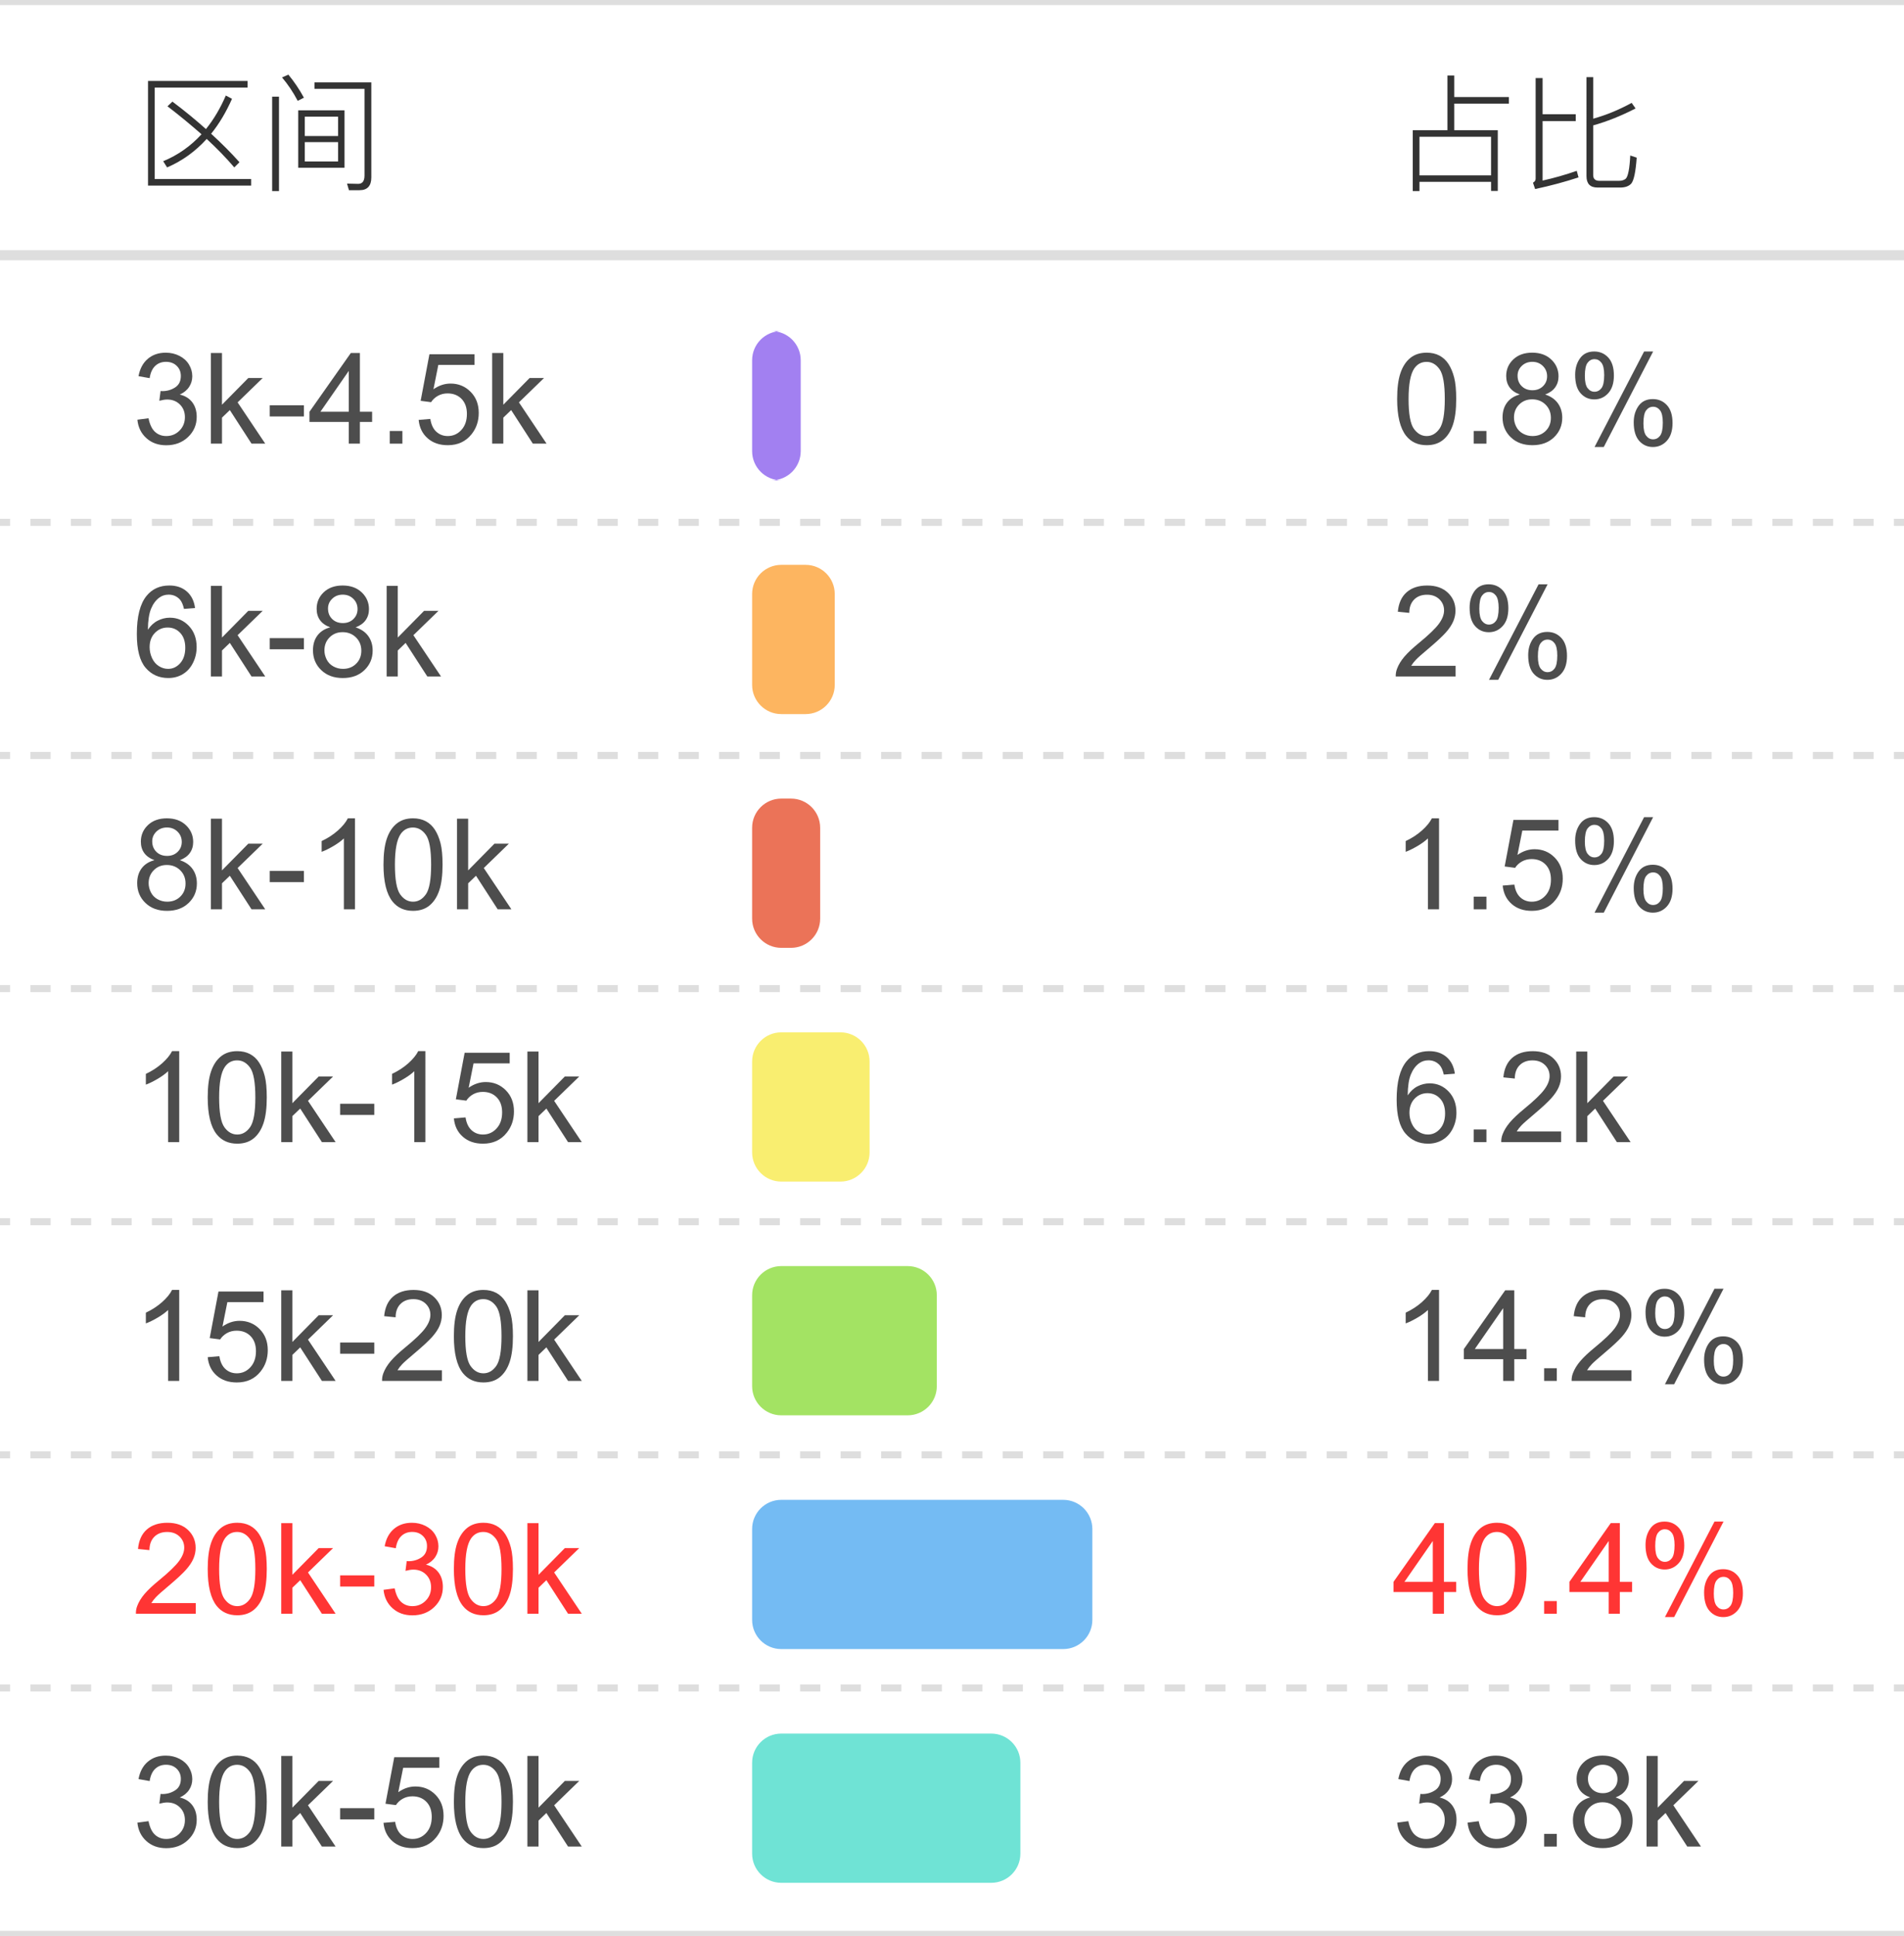 <?xml version="1.0" encoding="utf-8"?>
<!-- Generator: Adobe Illustrator 17.0.0, SVG Export Plug-In . SVG Version: 6.00 Build 0)  -->
<!DOCTYPE svg PUBLIC "-//W3C//DTD SVG 1.1//EN" "http://www.w3.org/Graphics/SVG/1.1/DTD/svg11.dtd">
<svg version="1.1" id="图层_1" xmlns="http://www.w3.org/2000/svg" xmlns:xlink="http://www.w3.org/1999/xlink" x="0px" y="0px"
	 width="188.091px" height="191.17px" viewBox="0 0 188.091 191.17" enable-background="new 0 0 188.091 191.17"
	 xml:space="preserve">
<g>
	<g>
		<g enable-background="new    ">
			<path fill="#4D4D4D" d="M13.573,41.447l1.099-0.146c0.126,0.623,0.341,1.071,0.644,1.346c0.303,0.275,0.672,0.412,1.108,0.412
				c0.517,0,0.953-0.179,1.309-0.537c0.356-0.357,0.534-0.802,0.534-1.33c0-0.505-0.165-0.921-0.495-1.249
				c-0.33-0.327-0.749-0.491-1.257-0.491c-0.208,0-0.466,0.041-0.775,0.122l0.122-0.964c0.073,0.008,0.132,0.012,0.177,0.012
				c0.468,0,0.889-0.122,1.264-0.366s0.562-0.62,0.562-1.129c0-0.403-0.136-0.736-0.409-1.001c-0.272-0.265-0.625-0.396-1.056-0.396
				c-0.427,0-0.784,0.134-1.068,0.402s-0.468,0.672-0.549,1.209l-1.099-0.195c0.134-0.736,0.439-1.308,0.916-1.713
				c0.476-0.404,1.068-0.606,1.776-0.606c0.488,0,0.938,0.104,1.349,0.313c0.411,0.21,0.726,0.496,0.943,0.858
				s0.327,0.746,0.327,1.153c0,0.387-0.104,0.738-0.312,1.056s-0.515,0.57-0.922,0.757c0.529,0.122,0.94,0.376,1.233,0.76
				c0.293,0.385,0.439,0.866,0.439,1.444c0,0.781-0.285,1.443-0.854,1.986c-0.57,0.543-1.29,0.815-2.161,0.815
				c-0.785,0-1.438-0.234-1.956-0.702C13.942,42.799,13.646,42.192,13.573,41.447z"/>
			<path fill="#4D4D4D" d="M20.83,43.81v-8.948h1.099v5.103l2.6-2.637h1.422l-2.478,2.405l2.729,4.077h-1.355l-2.142-3.314
				l-0.775,0.745v2.569H20.83z"/>
			<path fill="#4D4D4D" d="M26.648,41.124V40.02h3.375v1.104H26.648z"/>
			<path fill="#4D4D4D" d="M34.454,43.81v-2.143h-3.882V40.66l4.083-5.799h0.897v5.799h1.208v1.007h-1.208v2.143H34.454z
				 M34.454,40.66v-4.035l-2.801,4.035H34.454z"/>
			<path fill="#4D4D4D" d="M38.501,43.81v-1.251h1.251v1.251H38.501z"/>
			<path fill="#4D4D4D" d="M41.358,41.466l1.153-0.098c0.085,0.562,0.284,0.983,0.595,1.267c0.312,0.282,0.687,0.424,1.126,0.424
				c0.529,0,0.977-0.199,1.343-0.598c0.367-0.399,0.55-0.928,0.55-1.587c0-0.627-0.176-1.121-0.528-1.483s-0.813-0.543-1.382-0.543
				c-0.354,0-0.674,0.08-0.958,0.24c-0.285,0.161-0.509,0.37-0.671,0.626l-1.031-0.134l0.867-4.597h4.45v1.05h-3.571l-0.482,2.405
				c0.537-0.375,1.101-0.562,1.691-0.562c0.781,0,1.44,0.271,1.978,0.812s0.806,1.237,0.806,2.088c0,0.81-0.236,1.51-0.708,2.1
				c-0.574,0.724-1.357,1.086-2.35,1.086c-0.814,0-1.478-0.228-1.993-0.684C41.725,42.823,41.431,42.219,41.358,41.466z"/>
			<path fill="#4D4D4D" d="M48.621,43.81v-8.948h1.099v5.103l2.6-2.637h1.422l-2.478,2.405l2.729,4.077h-1.355l-2.142-3.314
				l-0.775,0.745v2.569H48.621z"/>
		</g>
	</g>
	<g>
		<g enable-background="new    ">
			<path fill="#4D4D4D" d="M19.268,60.044l-1.092,0.085c-0.098-0.431-0.236-0.744-0.416-0.939c-0.297-0.313-0.663-0.47-1.099-0.47
				c-0.35,0-0.657,0.098-0.921,0.293c-0.346,0.252-0.619,0.62-0.818,1.104c-0.2,0.484-0.303,1.174-0.312,2.069
				c0.265-0.403,0.588-0.702,0.971-0.897c0.382-0.195,0.783-0.293,1.202-0.293c0.732,0,1.356,0.27,1.871,0.809
				c0.515,0.539,0.772,1.236,0.772,2.091c0,0.562-0.121,1.083-0.363,1.565s-0.575,0.852-0.998,1.107
				c-0.423,0.257-0.903,0.385-1.44,0.385c-0.916,0-1.662-0.336-2.24-1.01c-0.578-0.674-0.867-1.783-0.867-3.33
				c0-1.729,0.319-2.986,0.958-3.771c0.558-0.684,1.308-1.025,2.252-1.025c0.704,0,1.281,0.197,1.73,0.592
				S19.178,59.348,19.268,60.044z M14.781,63.902c0,0.379,0.081,0.741,0.241,1.087s0.385,0.609,0.674,0.79
				c0.289,0.182,0.592,0.271,0.91,0.271c0.464,0,0.863-0.187,1.196-0.562c0.333-0.374,0.5-0.883,0.5-1.525
				c0-0.619-0.165-1.106-0.495-1.462c-0.33-0.356-0.745-0.534-1.245-0.534c-0.496,0-0.917,0.178-1.263,0.534
				C14.954,62.857,14.781,63.324,14.781,63.902z"/>
			<path fill="#4D4D4D" d="M20.83,66.801v-8.948h1.099v5.103l2.6-2.637h1.422l-2.478,2.405l2.729,4.077h-1.355l-2.142-3.314
				l-0.775,0.745v2.569H20.83z"/>
			<path fill="#4D4D4D" d="M26.648,64.116v-1.104h3.375v1.104H26.648z"/>
			<path fill="#4D4D4D" d="M32.623,61.949c-0.456-0.167-0.793-0.405-1.013-0.714c-0.22-0.31-0.33-0.68-0.33-1.111
				c0-0.65,0.234-1.198,0.702-1.642c0.468-0.443,1.09-0.665,1.868-0.665c0.781,0,1.41,0.227,1.886,0.68
				c0.476,0.454,0.714,1.007,0.714,1.657c0,0.415-0.109,0.776-0.327,1.084s-0.548,0.544-0.992,0.711
				c0.549,0.179,0.967,0.468,1.254,0.867c0.287,0.398,0.43,0.874,0.43,1.428c0,0.766-0.271,1.408-0.812,1.929
				c-0.542,0.521-1.253,0.781-2.137,0.781c-0.883,0-1.595-0.261-2.136-0.784c-0.541-0.522-0.812-1.175-0.812-1.956
				c0-0.582,0.147-1.069,0.442-1.462S32.077,62.091,32.623,61.949z M32.049,64.219c0,0.313,0.074,0.616,0.223,0.909
				c0.149,0.293,0.37,0.521,0.663,0.681c0.293,0.161,0.608,0.241,0.946,0.241c0.525,0,0.958-0.169,1.3-0.507
				c0.342-0.337,0.513-0.767,0.513-1.287c0-0.529-0.176-0.967-0.528-1.312c-0.352-0.346-0.792-0.519-1.322-0.519
				c-0.517,0-0.945,0.171-1.285,0.513S32.049,63.707,32.049,64.219z M32.403,60.087c0,0.423,0.136,0.769,0.409,1.037
				c0.272,0.269,0.626,0.403,1.062,0.403c0.423,0,0.77-0.134,1.041-0.4s0.406-0.593,0.406-0.979c0-0.402-0.139-0.741-0.418-1.017
				c-0.279-0.274-0.625-0.411-1.041-0.411c-0.419,0-0.767,0.134-1.044,0.402S32.403,59.712,32.403,60.087z"/>
			<path fill="#4D4D4D" d="M38.195,66.801v-8.948h1.099v5.103l2.6-2.637h1.422l-2.478,2.405l2.729,4.077h-1.355l-2.142-3.314
				l-0.775,0.745v2.569H38.195z"/>
		</g>
	</g>
	<g>
		<g enable-background="new    ">
			<path fill="#4D4D4D" d="M15.257,84.94c-0.456-0.167-0.793-0.405-1.013-0.714c-0.22-0.31-0.33-0.68-0.33-1.111
				c0-0.65,0.234-1.198,0.702-1.642c0.468-0.443,1.09-0.665,1.868-0.665c0.781,0,1.41,0.227,1.886,0.68
				c0.476,0.454,0.714,1.007,0.714,1.657c0,0.415-0.109,0.776-0.327,1.084s-0.548,0.544-0.992,0.711
				c0.549,0.179,0.967,0.468,1.254,0.867c0.287,0.398,0.43,0.874,0.43,1.428c0,0.766-0.271,1.408-0.812,1.929
				c-0.542,0.521-1.253,0.781-2.137,0.781c-0.883,0-1.595-0.261-2.136-0.784c-0.541-0.522-0.812-1.175-0.812-1.956
				c0-0.582,0.147-1.069,0.442-1.462S14.712,85.083,15.257,84.94z M14.684,87.21c0,0.313,0.074,0.616,0.223,0.909
				c0.149,0.293,0.37,0.521,0.663,0.681c0.293,0.161,0.608,0.241,0.946,0.241c0.525,0,0.958-0.169,1.3-0.507
				c0.342-0.337,0.513-0.767,0.513-1.287c0-0.529-0.176-0.967-0.528-1.312c-0.352-0.346-0.792-0.519-1.322-0.519
				c-0.517,0-0.945,0.171-1.285,0.513S14.684,86.698,14.684,87.21z M15.038,83.079c0,0.423,0.136,0.769,0.409,1.037
				c0.272,0.269,0.626,0.403,1.062,0.403c0.423,0,0.77-0.134,1.041-0.4s0.406-0.593,0.406-0.979c0-0.402-0.139-0.741-0.418-1.017
				c-0.279-0.274-0.625-0.411-1.041-0.411c-0.419,0-0.767,0.134-1.044,0.402S15.038,82.704,15.038,83.079z"/>
			<path fill="#4D4D4D" d="M20.83,89.793v-8.948h1.099v5.103l2.6-2.637h1.422l-2.478,2.405l2.729,4.077h-1.355l-2.142-3.314
				l-0.775,0.745v2.569H20.83z"/>
			<path fill="#4D4D4D" d="M26.648,87.107v-1.104h3.375v1.104H26.648z"/>
			<path fill="#4D4D4D" d="M35.07,89.793h-1.099v-7.001c-0.265,0.252-0.611,0.505-1.041,0.757c-0.429,0.252-0.814,0.441-1.156,0.567
				v-1.062c0.614-0.289,1.151-0.639,1.611-1.05c0.459-0.411,0.785-0.811,0.977-1.196h0.708V89.793z"/>
			<path fill="#4D4D4D" d="M37.884,85.379c0-1.058,0.108-1.909,0.326-2.555c0.218-0.645,0.542-1.142,0.971-1.492
				c0.429-0.35,0.969-0.524,1.621-0.524c0.48,0,0.901,0.097,1.263,0.289c0.362,0.193,0.662,0.473,0.897,0.837
				s0.421,0.808,0.556,1.33c0.134,0.523,0.201,1.229,0.201,2.115c0,1.05-0.108,1.897-0.323,2.542
				c-0.216,0.646-0.539,1.144-0.968,1.496c-0.429,0.352-0.971,0.527-1.626,0.527c-0.863,0-1.541-0.309-2.033-0.928
				C38.179,88.273,37.884,87.06,37.884,85.379z M39.013,85.379c0,1.469,0.172,2.446,0.516,2.933
				c0.344,0.486,0.768,0.729,1.273,0.729c0.504,0,0.929-0.244,1.272-0.732s0.516-1.465,0.516-2.93c0-1.473-0.172-2.451-0.516-2.936
				s-0.772-0.727-1.285-0.727c-0.505,0-0.908,0.214-1.208,0.641C39.203,82.904,39.013,83.911,39.013,85.379z"/>
			<path fill="#4D4D4D" d="M45.148,89.793v-8.948h1.099v5.103l2.6-2.637h1.422l-2.478,2.405l2.729,4.077h-1.355l-2.142-3.314
				l-0.775,0.745v2.569H45.148z"/>
		</g>
	</g>
	<g>
		<g enable-background="new    ">
			<path fill="#4D4D4D" d="M17.705,112.783h-1.099v-7.001c-0.265,0.252-0.611,0.505-1.041,0.757
				c-0.429,0.252-0.814,0.441-1.156,0.567v-1.062c0.614-0.289,1.151-0.639,1.611-1.05c0.459-0.411,0.785-0.811,0.977-1.196h0.708
				V112.783z"/>
			<path fill="#4D4D4D" d="M20.519,108.37c0-1.058,0.108-1.909,0.326-2.555c0.218-0.645,0.542-1.142,0.971-1.492
				c0.429-0.35,0.969-0.524,1.621-0.524c0.48,0,0.901,0.097,1.263,0.289c0.362,0.193,0.662,0.473,0.897,0.837
				s0.421,0.808,0.556,1.33c0.134,0.523,0.201,1.229,0.201,2.115c0,1.05-0.108,1.897-0.323,2.542
				c-0.216,0.646-0.539,1.144-0.968,1.496c-0.429,0.352-0.971,0.527-1.626,0.527c-0.863,0-1.541-0.309-2.033-0.928
				C20.814,111.264,20.519,110.051,20.519,108.37z M21.648,108.37c0,1.469,0.172,2.446,0.516,2.933
				c0.344,0.486,0.768,0.729,1.273,0.729c0.504,0,0.929-0.244,1.272-0.732s0.516-1.465,0.516-2.93c0-1.473-0.172-2.451-0.516-2.936
				s-0.772-0.727-1.285-0.727c-0.505,0-0.908,0.214-1.208,0.641C21.837,105.895,21.648,106.901,21.648,108.37z"/>
			<path fill="#4D4D4D" d="M27.782,112.783v-8.948h1.099v5.103l2.6-2.637h1.422l-2.478,2.405l2.729,4.077h-1.355l-2.142-3.314
				l-0.775,0.745v2.569H27.782z"/>
			<path fill="#4D4D4D" d="M33.6,110.098v-1.104h3.375v1.104H33.6z"/>
			<path fill="#4D4D4D" d="M42.023,112.783h-1.099v-7.001c-0.265,0.252-0.611,0.505-1.041,0.757
				c-0.429,0.252-0.814,0.441-1.156,0.567v-1.062c0.614-0.289,1.151-0.639,1.611-1.05c0.459-0.411,0.785-0.811,0.977-1.196h0.708
				V112.783z"/>
			<path fill="#4D4D4D" d="M44.837,110.439l1.153-0.098c0.085,0.562,0.284,0.983,0.595,1.267c0.312,0.282,0.687,0.424,1.126,0.424
				c0.529,0,0.977-0.199,1.343-0.598c0.367-0.399,0.55-0.928,0.55-1.587c0-0.627-0.176-1.121-0.528-1.483s-0.813-0.543-1.382-0.543
				c-0.354,0-0.674,0.08-0.958,0.24c-0.285,0.161-0.509,0.37-0.671,0.626l-1.031-0.134l0.867-4.597h4.45v1.05h-3.571l-0.482,2.405
				c0.537-0.375,1.101-0.562,1.691-0.562c0.781,0,1.44,0.271,1.978,0.812s0.806,1.237,0.806,2.088c0,0.81-0.236,1.51-0.708,2.1
				c-0.574,0.724-1.357,1.086-2.35,1.086c-0.814,0-1.478-0.228-1.993-0.684C45.204,111.797,44.91,111.192,44.837,110.439z"/>
			<path fill="#4D4D4D" d="M52.1,112.783v-8.948h1.099v5.103l2.6-2.637h1.422l-2.478,2.405l2.729,4.077h-1.355l-2.142-3.314
				l-0.775,0.745v2.569H52.1z"/>
		</g>
	</g>
	<g>
		<g enable-background="new    ">
			<path fill="#4D4D4D" d="M138.02,39.397c0-1.058,0.108-1.909,0.326-2.555c0.218-0.645,0.542-1.142,0.971-1.492
				c0.43-0.35,0.97-0.524,1.621-0.524c0.479,0,0.901,0.097,1.263,0.289c0.362,0.193,0.662,0.473,0.897,0.837
				c0.236,0.364,0.422,0.808,0.556,1.33c0.135,0.523,0.201,1.229,0.201,2.115c0,1.05-0.107,1.897-0.323,2.542
				c-0.216,0.646-0.538,1.144-0.968,1.496c-0.429,0.352-0.971,0.527-1.626,0.527c-0.863,0-1.541-0.309-2.033-0.928
				C138.315,42.29,138.02,41.077,138.02,39.397z M139.149,39.397c0,1.469,0.172,2.446,0.516,2.933
				c0.345,0.486,0.769,0.729,1.273,0.729c0.504,0,0.929-0.244,1.272-0.732s0.516-1.465,0.516-2.93c0-1.473-0.172-2.451-0.516-2.936
				s-0.772-0.727-1.285-0.727c-0.505,0-0.907,0.214-1.208,0.641C139.338,36.921,139.149,37.928,139.149,39.397z"/>
			<path fill="#4D4D4D" d="M145.588,43.81v-1.251h1.252v1.251H145.588z"/>
			<path fill="#4D4D4D" d="M150.136,38.957c-0.456-0.167-0.794-0.405-1.014-0.714c-0.22-0.31-0.329-0.68-0.329-1.111
				c0-0.65,0.233-1.198,0.702-1.642c0.468-0.443,1.09-0.665,1.867-0.665c0.781,0,1.41,0.227,1.887,0.68
				c0.476,0.454,0.714,1.007,0.714,1.657c0,0.415-0.109,0.776-0.327,1.084s-0.548,0.544-0.991,0.711
				c0.549,0.179,0.967,0.468,1.254,0.867c0.287,0.398,0.431,0.874,0.431,1.428c0,0.766-0.271,1.408-0.812,1.929
				c-0.542,0.521-1.254,0.781-2.137,0.781s-1.596-0.261-2.137-0.784c-0.541-0.522-0.812-1.175-0.812-1.956
				c0-0.582,0.147-1.069,0.442-1.462S149.59,39.1,150.136,38.957z M149.562,41.228c0,0.313,0.074,0.616,0.223,0.909
				c0.149,0.293,0.37,0.521,0.663,0.681c0.293,0.161,0.608,0.241,0.945,0.241c0.525,0,0.959-0.169,1.301-0.507
				c0.342-0.337,0.513-0.767,0.513-1.287c0-0.529-0.177-0.967-0.528-1.312s-0.792-0.519-1.321-0.519
				c-0.517,0-0.945,0.171-1.285,0.513S149.562,40.715,149.562,41.228z M149.917,37.096c0,0.423,0.136,0.769,0.409,1.037
				c0.272,0.269,0.626,0.403,1.062,0.403c0.423,0,0.771-0.134,1.041-0.4s0.405-0.593,0.405-0.979c0-0.402-0.139-0.741-0.418-1.017
				c-0.278-0.274-0.625-0.411-1.04-0.411c-0.42,0-0.768,0.134-1.044,0.402C150.054,36.399,149.917,36.721,149.917,37.096z"/>
			<path fill="#4D4D4D" d="M155.605,37.01c0-0.639,0.161-1.182,0.482-1.63c0.321-0.447,0.787-0.671,1.397-0.671
				c0.562,0,1.026,0.2,1.395,0.601c0.368,0.401,0.553,0.99,0.553,1.768c0,0.757-0.187,1.34-0.559,1.749
				c-0.372,0.408-0.831,0.613-1.376,0.613c-0.542,0-0.992-0.201-1.353-0.604S155.605,37.824,155.605,37.01z M157.515,35.466
				c-0.272,0-0.499,0.118-0.681,0.354c-0.181,0.236-0.271,0.67-0.271,1.301c0,0.573,0.092,0.978,0.275,1.211
				c0.183,0.234,0.408,0.352,0.677,0.352c0.277,0,0.506-0.118,0.688-0.354c0.181-0.235,0.271-0.667,0.271-1.294
				c0-0.577-0.092-0.983-0.275-1.218C158.016,35.583,157.788,35.466,157.515,35.466z M157.522,44.14l4.895-9.431h0.892l-4.877,9.431
				H157.522z M161.391,41.71c0-0.643,0.161-1.188,0.482-1.633s0.789-0.668,1.404-0.668c0.562,0,1.026,0.2,1.395,0.601
				c0.368,0.401,0.553,0.99,0.553,1.768c0,0.757-0.187,1.34-0.559,1.748c-0.373,0.409-0.834,0.614-1.383,0.614
				c-0.541,0-0.992-0.203-1.353-0.607C161.572,43.127,161.391,42.52,161.391,41.71z M163.308,40.166
				c-0.276,0-0.506,0.117-0.687,0.354c-0.182,0.236-0.271,0.67-0.271,1.3c0,0.57,0.091,0.973,0.274,1.209
				c0.183,0.236,0.409,0.354,0.678,0.354c0.28,0,0.512-0.117,0.692-0.354s0.271-0.667,0.271-1.294c0-0.578-0.092-0.983-0.274-1.218
				C163.808,40.282,163.581,40.166,163.308,40.166z"/>
		</g>
	</g>
	<g>
		<g enable-background="new    ">
			<path fill="#4D4D4D" d="M143.795,65.746v1.056h-5.915c-0.008-0.265,0.035-0.519,0.129-0.763c0.15-0.403,0.392-0.8,0.723-1.19
				c0.332-0.391,0.811-0.843,1.438-1.355c0.973-0.797,1.63-1.429,1.972-1.895s0.513-0.907,0.513-1.322
				c0-0.435-0.155-0.802-0.467-1.102c-0.312-0.299-0.718-0.448-1.218-0.448c-0.529,0-0.952,0.158-1.27,0.476
				s-0.479,0.757-0.482,1.318l-1.129-0.115c0.077-0.843,0.368-1.484,0.873-1.926c0.504-0.441,1.182-0.662,2.032-0.662
				c0.858,0,1.538,0.237,2.039,0.714c0.5,0.476,0.75,1.066,0.75,1.77c0,0.358-0.073,0.711-0.22,1.057s-0.39,0.71-0.729,1.093
				c-0.34,0.382-0.904,0.907-1.693,1.574c-0.659,0.554-1.083,0.929-1.27,1.126c-0.188,0.197-0.342,0.396-0.464,0.596H143.795z"/>
			<path fill="#4D4D4D" d="M145.18,60.001c0-0.639,0.16-1.182,0.481-1.63c0.321-0.447,0.788-0.671,1.398-0.671
				c0.562,0,1.026,0.2,1.395,0.601c0.368,0.401,0.552,0.99,0.552,1.768c0,0.757-0.186,1.34-0.558,1.749
				c-0.373,0.408-0.832,0.613-1.377,0.613c-0.541,0-0.992-0.201-1.352-0.604C145.36,61.423,145.18,60.816,145.18,60.001z
				 M147.09,58.458c-0.272,0-0.5,0.118-0.681,0.354c-0.181,0.236-0.271,0.67-0.271,1.301c0,0.573,0.092,0.978,0.274,1.211
				c0.184,0.234,0.409,0.352,0.678,0.352c0.276,0,0.506-0.118,0.687-0.354c0.181-0.235,0.271-0.667,0.271-1.294
				c0-0.577-0.092-0.983-0.274-1.218C147.59,58.575,147.363,58.458,147.09,58.458z M147.096,67.131l4.896-9.431h0.891l-4.877,9.431
				H147.096z M150.966,64.702c0-0.643,0.16-1.188,0.482-1.633c0.321-0.445,0.789-0.668,1.403-0.668c0.562,0,1.026,0.2,1.395,0.601
				c0.368,0.401,0.553,0.99,0.553,1.768c0,0.757-0.187,1.34-0.559,1.748c-0.372,0.409-0.833,0.614-1.383,0.614
				c-0.541,0-0.991-0.203-1.352-0.607C151.146,66.119,150.966,65.511,150.966,64.702z M152.882,63.158
				c-0.276,0-0.505,0.117-0.687,0.354c-0.181,0.236-0.271,0.67-0.271,1.3c0,0.57,0.092,0.973,0.274,1.209
				c0.184,0.236,0.409,0.354,0.678,0.354c0.281,0,0.512-0.117,0.693-0.354c0.181-0.236,0.271-0.667,0.271-1.294
				c0-0.578-0.092-0.983-0.275-1.218C153.383,63.274,153.156,63.158,152.882,63.158z"/>
		</g>
	</g>
	<g>
		<g enable-background="new    ">
			<path fill="#4D4D4D" d="M142.159,89.793h-1.099v-7.001c-0.265,0.252-0.611,0.505-1.041,0.757s-0.814,0.441-1.156,0.567v-1.062
				c0.614-0.289,1.151-0.639,1.611-1.05c0.459-0.411,0.785-0.811,0.977-1.196h0.708V89.793z"/>
			<path fill="#4D4D4D" d="M145.588,89.793v-1.251h1.252v1.251H145.588z"/>
			<path fill="#4D4D4D" d="M148.446,87.449l1.153-0.098c0.085,0.562,0.283,0.983,0.595,1.267c0.312,0.282,0.687,0.424,1.126,0.424
				c0.529,0,0.977-0.199,1.343-0.598c0.367-0.399,0.55-0.928,0.55-1.587c0-0.627-0.176-1.121-0.528-1.483
				c-0.352-0.362-0.812-0.543-1.382-0.543c-0.354,0-0.674,0.08-0.959,0.24c-0.284,0.161-0.509,0.37-0.671,0.626l-1.031-0.134
				l0.866-4.597h4.45v1.05h-3.571l-0.482,2.405c0.537-0.375,1.101-0.562,1.691-0.562c0.781,0,1.44,0.271,1.978,0.812
				s0.806,1.237,0.806,2.088c0,0.81-0.236,1.51-0.708,2.1c-0.574,0.724-1.357,1.086-2.351,1.086c-0.813,0-1.478-0.228-1.992-0.684
				C148.813,88.806,148.519,88.202,148.446,87.449z"/>
			<path fill="#4D4D4D" d="M155.605,82.993c0-0.639,0.161-1.182,0.482-1.63c0.321-0.447,0.787-0.671,1.397-0.671
				c0.562,0,1.026,0.2,1.395,0.601c0.368,0.401,0.553,0.99,0.553,1.768c0,0.757-0.187,1.34-0.559,1.749
				c-0.372,0.408-0.831,0.613-1.376,0.613c-0.542,0-0.992-0.201-1.353-0.604S155.605,83.807,155.605,82.993z M157.515,81.449
				c-0.272,0-0.499,0.118-0.681,0.354c-0.181,0.236-0.271,0.67-0.271,1.301c0,0.573,0.092,0.978,0.275,1.211
				c0.183,0.234,0.408,0.352,0.677,0.352c0.277,0,0.506-0.118,0.688-0.354c0.181-0.235,0.271-0.667,0.271-1.294
				c0-0.577-0.092-0.983-0.275-1.218C158.016,81.566,157.788,81.449,157.515,81.449z M157.522,90.123l4.895-9.431h0.892
				l-4.877,9.431H157.522z M161.391,87.693c0-0.643,0.161-1.188,0.482-1.633s0.789-0.668,1.404-0.668c0.562,0,1.026,0.2,1.395,0.601
				c0.368,0.401,0.553,0.99,0.553,1.768c0,0.757-0.187,1.34-0.559,1.748c-0.373,0.409-0.834,0.614-1.383,0.614
				c-0.541,0-0.992-0.203-1.353-0.607C161.572,89.11,161.391,88.502,161.391,87.693z M163.308,86.149
				c-0.276,0-0.506,0.117-0.687,0.354c-0.182,0.236-0.271,0.67-0.271,1.3c0,0.57,0.091,0.973,0.274,1.209
				c0.183,0.236,0.409,0.354,0.678,0.354c0.28,0,0.512-0.117,0.692-0.354s0.271-0.667,0.271-1.294c0-0.578-0.092-0.983-0.274-1.218
				C163.808,86.265,163.581,86.149,163.308,86.149z"/>
		</g>
	</g>
	<g>
		<g enable-background="new    ">
			<path fill="#4D4D4D" d="M143.721,106.026l-1.093,0.085c-0.098-0.431-0.236-0.744-0.415-0.939c-0.297-0.313-0.663-0.47-1.099-0.47
				c-0.35,0-0.657,0.098-0.922,0.293c-0.346,0.252-0.618,0.62-0.817,1.104c-0.2,0.484-0.304,1.174-0.312,2.069
				c0.265-0.403,0.588-0.702,0.971-0.897c0.382-0.195,0.783-0.293,1.202-0.293c0.732,0,1.355,0.27,1.871,0.809
				c0.515,0.539,0.771,1.236,0.771,2.091c0,0.562-0.121,1.083-0.363,1.565s-0.574,0.852-0.998,1.107
				c-0.423,0.257-0.903,0.385-1.44,0.385c-0.915,0-1.662-0.336-2.239-1.01c-0.578-0.674-0.867-1.783-0.867-3.33
				c0-1.729,0.319-2.986,0.958-3.771c0.558-0.684,1.309-1.025,2.253-1.025c0.704,0,1.28,0.197,1.73,0.592
				C143.362,104.785,143.631,105.33,143.721,106.026z M139.235,109.884c0,0.379,0.08,0.741,0.241,1.087
				c0.16,0.346,0.385,0.609,0.674,0.79c0.289,0.182,0.593,0.271,0.91,0.271c0.464,0,0.862-0.187,1.196-0.562
				c0.333-0.374,0.5-0.883,0.5-1.525c0-0.619-0.164-1.106-0.494-1.462c-0.33-0.356-0.745-0.534-1.245-0.534
				c-0.496,0-0.918,0.178-1.264,0.534C139.408,108.839,139.235,109.306,139.235,109.884z"/>
			<path fill="#4D4D4D" d="M145.588,112.783v-1.251h1.252v1.251H145.588z"/>
			<path fill="#4D4D4D" d="M154.219,111.728v1.056h-5.914c-0.009-0.265,0.034-0.519,0.128-0.763c0.15-0.403,0.392-0.8,0.724-1.19
				c0.331-0.391,0.811-0.843,1.438-1.355c0.972-0.797,1.629-1.429,1.971-1.895s0.514-0.907,0.514-1.322
				c0-0.435-0.156-0.802-0.468-1.102c-0.311-0.299-0.717-0.448-1.218-0.448c-0.528,0-0.952,0.158-1.27,0.476
				s-0.478,0.757-0.481,1.318l-1.13-0.115c0.077-0.843,0.368-1.484,0.873-1.926s1.182-0.662,2.032-0.662
				c0.859,0,1.538,0.237,2.039,0.714c0.501,0.476,0.751,1.066,0.751,1.77c0,0.358-0.073,0.711-0.22,1.057s-0.39,0.71-0.729,1.093
				c-0.34,0.382-0.904,0.907-1.694,1.574c-0.659,0.554-1.082,0.929-1.27,1.126c-0.187,0.197-0.342,0.396-0.464,0.596H154.219z"/>
			<path fill="#4D4D4D" d="M155.709,112.783v-8.948h1.099v5.103l2.601-2.637h1.422l-2.478,2.405l2.729,4.077h-1.355l-2.143-3.314
				l-0.775,0.745v2.569H155.709z"/>
		</g>
	</g>
	<g>
		<g enable-background="new    ">
			<path fill="#4D4D4D" d="M17.705,136.362h-1.099v-7.001c-0.265,0.252-0.611,0.505-1.041,0.757
				c-0.429,0.252-0.814,0.441-1.156,0.567v-1.062c0.614-0.289,1.151-0.639,1.611-1.05c0.459-0.411,0.785-0.811,0.977-1.196h0.708
				V136.362z"/>
			<path fill="#4D4D4D" d="M20.519,134.019l1.153-0.098c0.085,0.562,0.284,0.983,0.595,1.267c0.312,0.282,0.687,0.424,1.126,0.424
				c0.529,0,0.977-0.199,1.343-0.598c0.367-0.399,0.55-0.928,0.55-1.587c0-0.627-0.176-1.121-0.528-1.483s-0.813-0.543-1.382-0.543
				c-0.354,0-0.674,0.08-0.958,0.24c-0.285,0.161-0.509,0.37-0.671,0.626l-1.031-0.134l0.867-4.597h4.45v1.05H22.46l-0.482,2.405
				c0.537-0.375,1.101-0.562,1.691-0.562c0.781,0,1.44,0.271,1.978,0.812s0.806,1.237,0.806,2.088c0,0.81-0.236,1.51-0.708,2.1
				c-0.574,0.724-1.357,1.086-2.35,1.086c-0.814,0-1.478-0.228-1.993-0.684C20.886,135.376,20.592,134.772,20.519,134.019z"/>
			<path fill="#4D4D4D" d="M27.782,136.362v-8.948h1.099v5.103l2.6-2.637h1.422l-2.478,2.405l2.729,4.077h-1.355l-2.142-3.314
				l-0.775,0.745v2.569H27.782z"/>
			<path fill="#4D4D4D" d="M33.6,133.677v-1.104h3.375v1.104H33.6z"/>
			<path fill="#4D4D4D" d="M43.658,135.307v1.056h-5.915c-0.008-0.265,0.035-0.519,0.128-0.763c0.15-0.403,0.392-0.8,0.723-1.19
				s0.811-0.843,1.438-1.355c0.972-0.797,1.629-1.429,1.971-1.895s0.513-0.907,0.513-1.322c0-0.435-0.156-0.802-0.467-1.102
				c-0.311-0.299-0.717-0.448-1.218-0.448c-0.529,0-0.952,0.158-1.27,0.476s-0.478,0.757-0.482,1.318l-1.129-0.115
				c0.077-0.843,0.368-1.484,0.873-1.926c0.504-0.441,1.182-0.662,2.032-0.662c0.859,0,1.538,0.237,2.039,0.714
				c0.5,0.476,0.75,1.066,0.75,1.77c0,0.358-0.073,0.711-0.22,1.057s-0.39,0.71-0.729,1.093c-0.34,0.382-0.904,0.907-1.694,1.574
				c-0.659,0.554-1.083,0.929-1.27,1.126s-0.342,0.396-0.464,0.596H43.658z"/>
			<path fill="#4D4D4D" d="M44.837,131.949c0-1.058,0.108-1.909,0.326-2.555c0.218-0.645,0.542-1.142,0.971-1.492
				c0.429-0.35,0.969-0.524,1.621-0.524c0.48,0,0.901,0.097,1.263,0.289c0.362,0.193,0.662,0.473,0.897,0.837
				s0.421,0.808,0.556,1.33c0.134,0.523,0.201,1.229,0.201,2.115c0,1.05-0.108,1.897-0.323,2.542
				c-0.216,0.646-0.539,1.144-0.968,1.496c-0.429,0.352-0.971,0.527-1.626,0.527c-0.863,0-1.541-0.309-2.033-0.928
				C45.131,134.843,44.837,133.63,44.837,131.949z M45.965,131.949c0,1.469,0.172,2.446,0.516,2.933
				c0.344,0.486,0.768,0.729,1.273,0.729c0.504,0,0.929-0.244,1.272-0.732s0.516-1.465,0.516-2.93c0-1.473-0.172-2.451-0.516-2.936
				s-0.772-0.727-1.285-0.727c-0.505,0-0.908,0.214-1.208,0.641C46.155,129.474,45.965,130.48,45.965,131.949z"/>
			<path fill="#4D4D4D" d="M52.1,136.362v-8.948h1.099v5.103l2.6-2.637h1.422l-2.478,2.405l2.729,4.077h-1.355l-2.142-3.314
				l-0.775,0.745v2.569H52.1z"/>
		</g>
	</g>
	<g enable-background="new    ">
		<path fill="#FF3534" d="M19.341,158.298v1.056h-5.915c-0.008-0.265,0.035-0.519,0.128-0.763c0.15-0.403,0.392-0.8,0.723-1.19
			s0.811-0.843,1.438-1.355c0.972-0.797,1.629-1.429,1.971-1.895s0.513-0.907,0.513-1.322c0-0.435-0.156-0.802-0.467-1.102
			c-0.311-0.299-0.717-0.448-1.218-0.448c-0.529,0-0.952,0.158-1.27,0.476s-0.478,0.757-0.482,1.318l-1.129-0.115
			c0.077-0.843,0.368-1.484,0.873-1.926c0.504-0.441,1.182-0.662,2.032-0.662c0.859,0,1.538,0.237,2.039,0.714
			c0.5,0.476,0.75,1.066,0.75,1.77c0,0.358-0.073,0.711-0.22,1.057s-0.39,0.71-0.729,1.093c-0.34,0.382-0.904,0.907-1.694,1.574
			c-0.659,0.554-1.083,0.929-1.27,1.126s-0.342,0.396-0.464,0.596H19.341z"/>
		<path fill="#FF3534" d="M20.519,154.94c0-1.058,0.108-1.909,0.326-2.555c0.218-0.645,0.542-1.142,0.971-1.492
			c0.429-0.35,0.969-0.524,1.621-0.524c0.48,0,0.901,0.097,1.263,0.289c0.362,0.193,0.662,0.473,0.897,0.837s0.421,0.808,0.556,1.33
			c0.134,0.523,0.201,1.229,0.201,2.115c0,1.05-0.108,1.897-0.323,2.542c-0.216,0.646-0.539,1.144-0.968,1.496
			c-0.429,0.352-0.971,0.527-1.626,0.527c-0.863,0-1.541-0.309-2.033-0.928C20.814,157.834,20.519,156.621,20.519,154.94z
			 M21.648,154.94c0,1.469,0.172,2.446,0.516,2.933c0.344,0.486,0.768,0.729,1.273,0.729c0.504,0,0.929-0.244,1.272-0.732
			s0.516-1.465,0.516-2.93c0-1.473-0.172-2.451-0.516-2.936s-0.772-0.727-1.285-0.727c-0.505,0-0.908,0.214-1.208,0.641
			C21.837,152.465,21.648,153.472,21.648,154.94z"/>
		<path fill="#FF3534" d="M27.782,159.354v-8.948h1.099v5.103l2.6-2.637h1.422l-2.478,2.405l2.729,4.077h-1.355l-2.142-3.314
			l-0.775,0.745v2.569H27.782z"/>
		<path fill="#FF3534" d="M33.6,156.668v-1.104h3.375v1.104H33.6z"/>
		<path fill="#FF3534" d="M37.89,156.991l1.099-0.146c0.126,0.623,0.341,1.071,0.644,1.346c0.303,0.275,0.672,0.412,1.108,0.412
			c0.517,0,0.953-0.179,1.309-0.537c0.356-0.357,0.534-0.802,0.534-1.33c0-0.505-0.165-0.921-0.495-1.249
			c-0.33-0.327-0.749-0.491-1.257-0.491c-0.208,0-0.466,0.041-0.775,0.122l0.122-0.964c0.073,0.008,0.132,0.012,0.177,0.012
			c0.468,0,0.889-0.122,1.264-0.366s0.562-0.62,0.562-1.129c0-0.403-0.136-0.736-0.409-1.001c-0.272-0.265-0.625-0.396-1.056-0.396
			c-0.427,0-0.784,0.134-1.068,0.402s-0.468,0.672-0.549,1.209L38,152.689c0.134-0.736,0.439-1.308,0.916-1.713
			c0.476-0.404,1.068-0.606,1.776-0.606c0.488,0,0.938,0.104,1.349,0.313c0.411,0.21,0.726,0.496,0.943,0.858
			s0.327,0.746,0.327,1.153c0,0.387-0.104,0.738-0.312,1.056s-0.515,0.57-0.922,0.757c0.529,0.122,0.94,0.376,1.233,0.76
			c0.293,0.385,0.439,0.866,0.439,1.444c0,0.781-0.285,1.443-0.854,1.986c-0.57,0.543-1.29,0.815-2.161,0.815
			c-0.785,0-1.438-0.234-1.956-0.702C38.259,158.343,37.963,157.736,37.89,156.991z"/>
		<path fill="#FF3534" d="M44.837,154.94c0-1.058,0.108-1.909,0.326-2.555c0.218-0.645,0.542-1.142,0.971-1.492
			c0.429-0.35,0.969-0.524,1.621-0.524c0.48,0,0.901,0.097,1.263,0.289c0.362,0.193,0.662,0.473,0.897,0.837s0.421,0.808,0.556,1.33
			c0.134,0.523,0.201,1.229,0.201,2.115c0,1.05-0.108,1.897-0.323,2.542c-0.216,0.646-0.539,1.144-0.968,1.496
			c-0.429,0.352-0.971,0.527-1.626,0.527c-0.863,0-1.541-0.309-2.033-0.928C45.131,157.834,44.837,156.621,44.837,154.94z
			 M45.965,154.94c0,1.469,0.172,2.446,0.516,2.933c0.344,0.486,0.768,0.729,1.273,0.729c0.504,0,0.929-0.244,1.272-0.732
			s0.516-1.465,0.516-2.93c0-1.473-0.172-2.451-0.516-2.936s-0.772-0.727-1.285-0.727c-0.505,0-0.908,0.214-1.208,0.641
			C46.155,152.465,45.965,153.472,45.965,154.94z"/>
		<path fill="#FF3534" d="M52.1,159.354v-8.948h1.099v5.103l2.6-2.637h1.422l-2.478,2.405l2.729,4.077h-1.355l-2.142-3.314
			l-0.775,0.745v2.569H52.1z"/>
	</g>
	<g>
		<g enable-background="new    ">
			<path fill="#4D4D4D" d="M13.573,179.982l1.099-0.146c0.126,0.623,0.341,1.071,0.644,1.346c0.303,0.275,0.672,0.412,1.108,0.412
				c0.517,0,0.953-0.179,1.309-0.537c0.356-0.357,0.534-0.802,0.534-1.33c0-0.505-0.165-0.921-0.495-1.249
				c-0.33-0.327-0.749-0.491-1.257-0.491c-0.208,0-0.466,0.041-0.775,0.122l0.122-0.964c0.073,0.008,0.132,0.012,0.177,0.012
				c0.468,0,0.889-0.122,1.264-0.366s0.562-0.62,0.562-1.129c0-0.403-0.136-0.736-0.409-1.001c-0.272-0.265-0.625-0.396-1.056-0.396
				c-0.427,0-0.784,0.134-1.068,0.402s-0.468,0.672-0.549,1.209l-1.099-0.195c0.134-0.736,0.439-1.308,0.916-1.713
				c0.476-0.404,1.068-0.606,1.776-0.606c0.488,0,0.938,0.104,1.349,0.313c0.411,0.21,0.726,0.496,0.943,0.858
				s0.327,0.746,0.327,1.153c0,0.387-0.104,0.738-0.312,1.056s-0.515,0.57-0.922,0.757c0.529,0.122,0.94,0.376,1.233,0.76
				c0.293,0.385,0.439,0.866,0.439,1.444c0,0.781-0.285,1.443-0.854,1.986c-0.57,0.543-1.29,0.815-2.161,0.815
				c-0.785,0-1.438-0.234-1.956-0.702C13.942,181.334,13.646,180.728,13.573,179.982z"/>
			<path fill="#4D4D4D" d="M20.519,177.932c0-1.058,0.108-1.909,0.326-2.555c0.218-0.645,0.542-1.142,0.971-1.492
				c0.429-0.35,0.969-0.524,1.621-0.524c0.48,0,0.901,0.097,1.263,0.289c0.362,0.193,0.662,0.473,0.897,0.837
				s0.421,0.808,0.556,1.33c0.134,0.523,0.201,1.229,0.201,2.115c0,1.05-0.108,1.897-0.323,2.542
				c-0.216,0.646-0.539,1.144-0.968,1.496c-0.429,0.352-0.971,0.527-1.626,0.527c-0.863,0-1.541-0.309-2.033-0.928
				C20.814,180.825,20.519,179.612,20.519,177.932z M21.648,177.932c0,1.469,0.172,2.446,0.516,2.933
				c0.344,0.486,0.768,0.729,1.273,0.729c0.504,0,0.929-0.244,1.272-0.732s0.516-1.465,0.516-2.93c0-1.473-0.172-2.451-0.516-2.936
				s-0.772-0.727-1.285-0.727c-0.505,0-0.908,0.214-1.208,0.641C21.837,175.456,21.648,176.463,21.648,177.932z"/>
			<path fill="#4D4D4D" d="M27.782,182.345v-8.948h1.099v5.103l2.6-2.637h1.422l-2.478,2.405l2.729,4.077h-1.355l-2.142-3.314
				l-0.775,0.745v2.569H27.782z"/>
			<path fill="#4D4D4D" d="M33.6,179.659v-1.104h3.375v1.104H33.6z"/>
			<path fill="#4D4D4D" d="M37.884,180.001l1.153-0.098c0.085,0.562,0.284,0.983,0.595,1.267c0.312,0.282,0.687,0.424,1.126,0.424
				c0.529,0,0.977-0.199,1.343-0.598c0.367-0.399,0.55-0.928,0.55-1.587c0-0.627-0.176-1.121-0.528-1.483s-0.813-0.543-1.382-0.543
				c-0.354,0-0.674,0.08-0.958,0.24c-0.285,0.161-0.509,0.37-0.671,0.626l-1.031-0.134l0.867-4.597h4.45v1.05h-3.571l-0.482,2.405
				c0.537-0.375,1.101-0.562,1.691-0.562c0.781,0,1.44,0.271,1.978,0.812s0.806,1.237,0.806,2.088c0,0.81-0.236,1.51-0.708,2.1
				c-0.574,0.724-1.357,1.086-2.35,1.086c-0.814,0-1.478-0.228-1.993-0.684C38.252,181.358,37.958,180.754,37.884,180.001z"/>
			<path fill="#4D4D4D" d="M44.837,177.932c0-1.058,0.108-1.909,0.326-2.555c0.218-0.645,0.542-1.142,0.971-1.492
				c0.429-0.35,0.969-0.524,1.621-0.524c0.48,0,0.901,0.097,1.263,0.289c0.362,0.193,0.662,0.473,0.897,0.837
				s0.421,0.808,0.556,1.33c0.134,0.523,0.201,1.229,0.201,2.115c0,1.05-0.108,1.897-0.323,2.542
				c-0.216,0.646-0.539,1.144-0.968,1.496c-0.429,0.352-0.971,0.527-1.626,0.527c-0.863,0-1.541-0.309-2.033-0.928
				C45.131,180.825,44.837,179.612,44.837,177.932z M45.965,177.932c0,1.469,0.172,2.446,0.516,2.933
				c0.344,0.486,0.768,0.729,1.273,0.729c0.504,0,0.929-0.244,1.272-0.732s0.516-1.465,0.516-2.93c0-1.473-0.172-2.451-0.516-2.936
				s-0.772-0.727-1.285-0.727c-0.505,0-0.908,0.214-1.208,0.641C46.155,175.456,45.965,176.463,45.965,177.932z"/>
			<path fill="#4D4D4D" d="M52.1,182.345v-8.948h1.099v5.103l2.6-2.637h1.422l-2.478,2.405l2.729,4.077h-1.355l-2.142-3.314
				l-0.775,0.745v2.569H52.1z"/>
		</g>
	</g>
	<g>
		<g enable-background="new    ">
			<path fill="#4D4D4D" d="M142.159,136.362h-1.099v-7.001c-0.265,0.252-0.611,0.505-1.041,0.757s-0.814,0.441-1.156,0.567v-1.062
				c0.614-0.289,1.151-0.639,1.611-1.05c0.459-0.411,0.785-0.811,0.977-1.196h0.708V136.362z"/>
			<path fill="#4D4D4D" d="M148.494,136.362v-2.143h-3.882v-1.007l4.084-5.799h0.897v5.799h1.208v1.007h-1.208v2.143H148.494z
				 M148.494,133.213v-4.035l-2.801,4.035H148.494z"/>
			<path fill="#4D4D4D" d="M152.541,136.362v-1.251h1.252v1.251H152.541z"/>
			<path fill="#4D4D4D" d="M161.171,135.307v1.056h-5.914c-0.009-0.265,0.034-0.519,0.128-0.763c0.15-0.403,0.392-0.8,0.724-1.19
				c0.331-0.391,0.811-0.843,1.438-1.355c0.972-0.797,1.629-1.429,1.971-1.895s0.514-0.907,0.514-1.322
				c0-0.435-0.156-0.802-0.468-1.102c-0.311-0.299-0.717-0.448-1.218-0.448c-0.528,0-0.952,0.158-1.27,0.476
				s-0.478,0.757-0.481,1.318l-1.13-0.115c0.077-0.843,0.368-1.484,0.873-1.926s1.182-0.662,2.032-0.662
				c0.859,0,1.538,0.237,2.039,0.714c0.501,0.476,0.751,1.066,0.751,1.77c0,0.358-0.073,0.711-0.22,1.057s-0.39,0.71-0.729,1.093
				c-0.34,0.382-0.904,0.907-1.694,1.574c-0.659,0.554-1.082,0.929-1.27,1.126c-0.187,0.197-0.342,0.396-0.464,0.596H161.171z"/>
			<path fill="#4D4D4D" d="M162.557,129.563c0-0.639,0.161-1.182,0.482-1.63c0.321-0.447,0.787-0.671,1.397-0.671
				c0.562,0,1.026,0.2,1.395,0.601c0.368,0.401,0.553,0.99,0.553,1.768c0,0.757-0.187,1.34-0.559,1.749
				c-0.372,0.408-0.831,0.613-1.376,0.613c-0.542,0-0.992-0.201-1.353-0.604S162.557,130.377,162.557,129.563z M164.467,128.019
				c-0.272,0-0.499,0.118-0.681,0.354c-0.181,0.236-0.271,0.67-0.271,1.301c0,0.573,0.092,0.978,0.275,1.211
				c0.183,0.234,0.408,0.352,0.677,0.352c0.277,0,0.506-0.118,0.688-0.354c0.181-0.235,0.271-0.667,0.271-1.294
				c0-0.577-0.092-0.983-0.275-1.218C164.968,128.136,164.74,128.019,164.467,128.019z M164.474,136.692l4.895-9.431h0.892
				l-4.877,9.431H164.474z M168.343,134.263c0-0.643,0.161-1.188,0.482-1.633s0.789-0.668,1.404-0.668
				c0.562,0,1.026,0.2,1.395,0.601c0.368,0.401,0.553,0.99,0.553,1.768c0,0.757-0.187,1.34-0.559,1.748
				c-0.373,0.409-0.834,0.614-1.383,0.614c-0.541,0-0.992-0.203-1.353-0.607C168.524,135.68,168.343,135.072,168.343,134.263z
				 M170.26,132.719c-0.276,0-0.506,0.117-0.687,0.354c-0.182,0.236-0.271,0.67-0.271,1.3c0,0.57,0.091,0.973,0.274,1.209
				c0.183,0.236,0.409,0.354,0.678,0.354c0.28,0,0.512-0.117,0.692-0.354s0.271-0.667,0.271-1.294c0-0.578-0.092-0.983-0.274-1.218
				C170.76,132.835,170.533,132.719,170.26,132.719z"/>
		</g>
	</g>
	<g enable-background="new    ">
		<path fill="#FF3534" d="M141.542,159.354v-2.143h-3.882v-1.007l4.084-5.799h0.897v5.799h1.208v1.007h-1.208v2.143H141.542z
			 M141.542,156.204v-4.035l-2.801,4.035H141.542z"/>
		<path fill="#FF3534" d="M144.972,154.94c0-1.058,0.108-1.909,0.326-2.555c0.218-0.645,0.542-1.142,0.971-1.492
			c0.43-0.35,0.97-0.524,1.621-0.524c0.479,0,0.901,0.097,1.263,0.289c0.362,0.193,0.662,0.473,0.897,0.837
			c0.236,0.364,0.422,0.808,0.556,1.33c0.135,0.523,0.201,1.229,0.201,2.115c0,1.05-0.107,1.897-0.323,2.542
			c-0.216,0.646-0.538,1.144-0.968,1.496c-0.429,0.352-0.971,0.527-1.626,0.527c-0.863,0-1.541-0.309-2.033-0.928
			C145.267,157.834,144.972,156.621,144.972,154.94z M146.101,154.94c0,1.469,0.172,2.446,0.516,2.933
			c0.345,0.486,0.769,0.729,1.273,0.729c0.504,0,0.929-0.244,1.272-0.732s0.516-1.465,0.516-2.93c0-1.473-0.172-2.451-0.516-2.936
			s-0.772-0.727-1.285-0.727c-0.505,0-0.907,0.214-1.208,0.641C146.291,152.465,146.101,153.472,146.101,154.94z"/>
		<path fill="#FF3534" d="M152.541,159.354v-1.251h1.252v1.251H152.541z"/>
		<path fill="#FF3534" d="M158.92,159.354v-2.143h-3.882v-1.007l4.083-5.799h0.897v5.799h1.209v1.007h-1.209v2.143H158.92z
			 M158.92,156.204v-4.035l-2.802,4.035H158.92z"/>
		<path fill="#FF3534" d="M162.557,152.554c0-0.639,0.161-1.182,0.482-1.63c0.321-0.447,0.787-0.671,1.397-0.671
			c0.562,0,1.026,0.2,1.395,0.601c0.368,0.401,0.553,0.99,0.553,1.768c0,0.757-0.187,1.34-0.559,1.749
			c-0.372,0.408-0.831,0.613-1.376,0.613c-0.542,0-0.992-0.201-1.353-0.604S162.557,153.368,162.557,152.554z M164.467,151.01
			c-0.272,0-0.499,0.118-0.681,0.354c-0.181,0.236-0.271,0.67-0.271,1.301c0,0.573,0.092,0.978,0.275,1.211
			c0.183,0.234,0.408,0.352,0.677,0.352c0.277,0,0.506-0.118,0.688-0.354c0.181-0.235,0.271-0.667,0.271-1.294
			c0-0.577-0.092-0.983-0.275-1.218C164.968,151.127,164.74,151.01,164.467,151.01z M164.474,159.684l4.895-9.431h0.892
			l-4.877,9.431H164.474z M168.343,157.254c0-0.643,0.161-1.188,0.482-1.633s0.789-0.668,1.404-0.668c0.562,0,1.026,0.2,1.395,0.601
			c0.368,0.401,0.553,0.99,0.553,1.768c0,0.757-0.187,1.34-0.559,1.748c-0.373,0.409-0.834,0.614-1.383,0.614
			c-0.541,0-0.992-0.203-1.353-0.607C168.524,158.671,168.343,158.064,168.343,157.254z M170.26,155.71
			c-0.276,0-0.506,0.117-0.687,0.354c-0.182,0.236-0.271,0.67-0.271,1.3c0,0.57,0.091,0.973,0.274,1.209
			c0.183,0.236,0.409,0.354,0.678,0.354c0.28,0,0.512-0.117,0.692-0.354s0.271-0.667,0.271-1.294c0-0.578-0.092-0.983-0.274-1.218
			C170.76,155.826,170.533,155.71,170.26,155.71z"/>
	</g>
	<g>
		<g enable-background="new    ">
			<path fill="#4D4D4D" d="M138.026,179.982l1.099-0.146c0.126,0.623,0.341,1.071,0.645,1.346c0.303,0.275,0.672,0.412,1.107,0.412
				c0.517,0,0.953-0.179,1.31-0.537c0.355-0.357,0.534-0.802,0.534-1.33c0-0.505-0.165-0.921-0.495-1.249
				c-0.329-0.327-0.748-0.491-1.257-0.491c-0.208,0-0.466,0.041-0.775,0.122l0.122-0.964c0.073,0.008,0.132,0.012,0.177,0.012
				c0.469,0,0.89-0.122,1.264-0.366c0.375-0.244,0.562-0.62,0.562-1.129c0-0.403-0.136-0.736-0.409-1.001
				c-0.272-0.265-0.624-0.396-1.056-0.396c-0.427,0-0.783,0.134-1.068,0.402c-0.284,0.269-0.468,0.672-0.549,1.209l-1.099-0.195
				c0.134-0.736,0.439-1.308,0.915-1.713c0.477-0.404,1.068-0.606,1.776-0.606c0.488,0,0.938,0.104,1.349,0.313
				c0.411,0.21,0.726,0.496,0.943,0.858s0.327,0.746,0.327,1.153c0,0.387-0.104,0.738-0.312,1.056
				c-0.208,0.317-0.515,0.57-0.922,0.757c0.529,0.122,0.94,0.376,1.233,0.76c0.293,0.385,0.439,0.866,0.439,1.444
				c0,0.781-0.285,1.443-0.854,1.986c-0.57,0.543-1.29,0.815-2.161,0.815c-0.785,0-1.438-0.234-1.956-0.702
				C138.395,181.334,138.099,180.728,138.026,179.982z"/>
			<path fill="#4D4D4D" d="M144.978,179.982l1.099-0.146c0.126,0.623,0.341,1.071,0.645,1.346c0.303,0.275,0.672,0.412,1.107,0.412
				c0.517,0,0.953-0.179,1.31-0.537c0.355-0.357,0.534-0.802,0.534-1.33c0-0.505-0.165-0.921-0.495-1.249
				c-0.329-0.327-0.748-0.491-1.257-0.491c-0.208,0-0.466,0.041-0.775,0.122l0.122-0.964c0.073,0.008,0.132,0.012,0.177,0.012
				c0.469,0,0.89-0.122,1.264-0.366c0.375-0.244,0.562-0.62,0.562-1.129c0-0.403-0.136-0.736-0.409-1.001
				c-0.272-0.265-0.624-0.396-1.056-0.396c-0.427,0-0.783,0.134-1.068,0.402c-0.284,0.269-0.468,0.672-0.549,1.209l-1.099-0.195
				c0.134-0.736,0.439-1.308,0.915-1.713c0.477-0.404,1.068-0.606,1.776-0.606c0.488,0,0.938,0.104,1.349,0.313
				c0.411,0.21,0.726,0.496,0.943,0.858s0.327,0.746,0.327,1.153c0,0.387-0.104,0.738-0.312,1.056
				c-0.208,0.317-0.515,0.57-0.922,0.757c0.529,0.122,0.94,0.376,1.233,0.76c0.293,0.385,0.439,0.866,0.439,1.444
				c0,0.781-0.285,1.443-0.854,1.986c-0.57,0.543-1.29,0.815-2.161,0.815c-0.785,0-1.438-0.234-1.956-0.702
				C145.347,181.334,145.051,180.728,144.978,179.982z"/>
			<path fill="#4D4D4D" d="M152.541,182.345v-1.251h1.252v1.251H152.541z"/>
			<path fill="#4D4D4D" d="M157.088,177.492c-0.456-0.167-0.794-0.405-1.014-0.714c-0.22-0.31-0.329-0.68-0.329-1.111
				c0-0.65,0.233-1.198,0.702-1.642c0.468-0.443,1.09-0.665,1.867-0.665c0.781,0,1.41,0.227,1.887,0.68
				c0.476,0.454,0.714,1.007,0.714,1.657c0,0.415-0.109,0.776-0.327,1.084s-0.548,0.544-0.991,0.711
				c0.549,0.179,0.967,0.468,1.254,0.867c0.287,0.398,0.431,0.874,0.431,1.428c0,0.766-0.271,1.408-0.812,1.929
				c-0.542,0.521-1.254,0.781-2.137,0.781s-1.596-0.261-2.137-0.784c-0.541-0.522-0.812-1.175-0.812-1.956
				c0-0.582,0.147-1.069,0.442-1.462S156.543,177.635,157.088,177.492z M156.514,179.763c0,0.313,0.074,0.616,0.223,0.909
				c0.149,0.293,0.37,0.521,0.663,0.681c0.293,0.161,0.608,0.241,0.945,0.241c0.525,0,0.959-0.169,1.301-0.507
				c0.342-0.337,0.513-0.767,0.513-1.287c0-0.529-0.177-0.967-0.528-1.312s-0.792-0.519-1.321-0.519
				c-0.517,0-0.945,0.171-1.285,0.513S156.514,179.25,156.514,179.763z M156.869,175.631c0,0.423,0.136,0.769,0.409,1.037
				c0.272,0.269,0.626,0.403,1.062,0.403c0.423,0,0.771-0.134,1.041-0.4s0.405-0.593,0.405-0.979c0-0.402-0.139-0.741-0.418-1.017
				c-0.278-0.274-0.625-0.411-1.04-0.411c-0.42,0-0.768,0.134-1.044,0.402C157.006,174.935,156.869,175.256,156.869,175.631z"/>
			<path fill="#4D4D4D" d="M162.661,182.345v-8.948h1.099v5.103l2.601-2.637h1.422l-2.478,2.405l2.729,4.077h-1.355l-2.143-3.314
				l-0.775,0.745v2.569H162.661z"/>
		</g>
	</g>
	<g>
		<rect x="0" y="24.704" fill="#DEDEDE" width="188.091" height="1"/>
	</g>
	<g>
		<rect x="0" y="-0.5" fill="#DEDEDE" width="188.091" height="1"/>
	</g>
	<g>
		<g>
			<g>
				<rect x="0" y="51.232" fill="#DEDEDE" width="1" height="0.7"/>
			</g>
			<g>
				<path fill="#DEDEDE" d="M185.092,51.932h-2.001v-0.7h2.001V51.932z M181.09,51.932h-2.001v-0.7h2.001V51.932z M177.088,51.932
					h-2.001v-0.7h2.001V51.932z M173.087,51.932h-2.001v-0.7h2.001V51.932z M169.085,51.932h-2.001v-0.7h2.001V51.932z
					 M165.083,51.932h-2.002v-0.7h2.002V51.932z M161.08,51.932h-2.001v-0.7h2.001V51.932z M157.078,51.932h-2.001v-0.7h2.001
					V51.932z M153.076,51.932h-2.001v-0.7h2.001V51.932z M149.074,51.932h-2.001v-0.7h2.001V51.932z M145.072,51.932h-2.001v-0.7
					h2.001V51.932z M141.07,51.932h-2.001v-0.7h2.001V51.932z M137.068,51.932h-2.001v-0.7h2.001V51.932z M133.066,51.932h-2.001
					v-0.7h2.001V51.932z M129.064,51.932h-2.001v-0.7h2.001V51.932z M125.062,51.932h-2.001v-0.7h2.001V51.932z M121.06,51.932
					h-2.001v-0.7h2.001V51.932z M117.058,51.932h-2.001v-0.7h2.001V51.932z M113.056,51.932h-2.001v-0.7h2.001V51.932z
					 M109.054,51.932h-2.001v-0.7h2.001V51.932z M105.052,51.932h-2.001v-0.7h2.001V51.932z M101.05,51.932h-2.001v-0.7h2.001
					V51.932z M97.048,51.932h-2.001v-0.7h2.001V51.932z M93.046,51.932h-2.001v-0.7h2.001V51.932z M89.044,51.932h-2.001v-0.7h2.001
					V51.932z M85.042,51.932h-2.001v-0.7h2.001V51.932z M81.04,51.932h-2.001v-0.7h2.001V51.932z M77.038,51.932h-2.001v-0.7h2.001
					V51.932z M73.036,51.932h-2.001v-0.7h2.001V51.932z M69.034,51.932h-2.001v-0.7h2.001V51.932z M65.032,51.932h-2.001v-0.7h2.001
					V51.932z M61.03,51.932h-2.001v-0.7h2.001V51.932z M57.028,51.932h-2.001v-0.7h2.001V51.932z M53.026,51.932h-2.001v-0.7h2.001
					V51.932z M49.024,51.932h-2.001v-0.7h2.001V51.932z M45.022,51.932h-2.001v-0.7h2.001V51.932z M41.02,51.932h-2.001v-0.7h2.001
					V51.932z M37.018,51.932h-2.001v-0.7h2.001V51.932z M33.016,51.932h-2.001v-0.7h2.001V51.932z M29.014,51.932h-2.001v-0.7h2.001
					V51.932z M25.012,51.932h-2.001v-0.7h2.001V51.932z M21.01,51.932h-2.001v-0.7h2.001V51.932z M17.008,51.932h-2.001v-0.7h2.001
					V51.932z M13.006,51.932h-2.001v-0.7h2.001V51.932z M9.004,51.932H7.003v-0.7h2.001V51.932z M5.002,51.932H3.001v-0.7h2.001
					V51.932z"/>
			</g>
			<g>
				<rect x="187.091" y="51.232" fill="#DEDEDE" width="1" height="0.7"/>
			</g>
		</g>
	</g>
	<g>
		<g>
			<g>
				<rect x="0" y="74.252" fill="#DEDEDE" width="1" height="0.7"/>
			</g>
			<g>
				<path fill="#DEDEDE" d="M185.092,74.952h-2.001v-0.7h2.001V74.952z M181.09,74.952h-2.001v-0.7h2.001V74.952z M177.088,74.952
					h-2.001v-0.7h2.001V74.952z M173.087,74.952h-2.001v-0.7h2.001V74.952z M169.085,74.952h-2.001v-0.7h2.001V74.952z
					 M165.083,74.952h-2.002v-0.7h2.002V74.952z M161.08,74.952h-2.001v-0.7h2.001V74.952z M157.078,74.952h-2.001v-0.7h2.001
					V74.952z M153.076,74.952h-2.001v-0.7h2.001V74.952z M149.074,74.952h-2.001v-0.7h2.001V74.952z M145.072,74.952h-2.001v-0.7
					h2.001V74.952z M141.07,74.952h-2.001v-0.7h2.001V74.952z M137.068,74.952h-2.001v-0.7h2.001V74.952z M133.066,74.952h-2.001
					v-0.7h2.001V74.952z M129.064,74.952h-2.001v-0.7h2.001V74.952z M125.062,74.952h-2.001v-0.7h2.001V74.952z M121.06,74.952
					h-2.001v-0.7h2.001V74.952z M117.058,74.952h-2.001v-0.7h2.001V74.952z M113.056,74.952h-2.001v-0.7h2.001V74.952z
					 M109.054,74.952h-2.001v-0.7h2.001V74.952z M105.052,74.952h-2.001v-0.7h2.001V74.952z M101.05,74.952h-2.001v-0.7h2.001
					V74.952z M97.048,74.952h-2.001v-0.7h2.001V74.952z M93.046,74.952h-2.001v-0.7h2.001V74.952z M89.044,74.952h-2.001v-0.7h2.001
					V74.952z M85.042,74.952h-2.001v-0.7h2.001V74.952z M81.04,74.952h-2.001v-0.7h2.001V74.952z M77.038,74.952h-2.001v-0.7h2.001
					V74.952z M73.036,74.952h-2.001v-0.7h2.001V74.952z M69.034,74.952h-2.001v-0.7h2.001V74.952z M65.032,74.952h-2.001v-0.7h2.001
					V74.952z M61.03,74.952h-2.001v-0.7h2.001V74.952z M57.028,74.952h-2.001v-0.7h2.001V74.952z M53.026,74.952h-2.001v-0.7h2.001
					V74.952z M49.024,74.952h-2.001v-0.7h2.001V74.952z M45.022,74.952h-2.001v-0.7h2.001V74.952z M41.02,74.952h-2.001v-0.7h2.001
					V74.952z M37.018,74.952h-2.001v-0.7h2.001V74.952z M33.016,74.952h-2.001v-0.7h2.001V74.952z M29.014,74.952h-2.001v-0.7h2.001
					V74.952z M25.012,74.952h-2.001v-0.7h2.001V74.952z M21.01,74.952h-2.001v-0.7h2.001V74.952z M17.008,74.952h-2.001v-0.7h2.001
					V74.952z M13.006,74.952h-2.001v-0.7h2.001V74.952z M9.004,74.952H7.003v-0.7h2.001V74.952z M5.002,74.952H3.001v-0.7h2.001
					V74.952z"/>
			</g>
			<g>
				<rect x="187.091" y="74.252" fill="#DEDEDE" width="1" height="0.7"/>
			</g>
		</g>
	</g>
	<g>
		<g>
			<g>
				<rect x="0" y="97.272" fill="#DEDEDE" width="1" height="0.699"/>
			</g>
			<g>
				<path fill="#DEDEDE" d="M185.092,97.972h-2.001v-0.699h2.001V97.972z M181.09,97.972h-2.001v-0.699h2.001V97.972z
					 M177.088,97.972h-2.001v-0.699h2.001V97.972z M173.087,97.972h-2.001v-0.699h2.001V97.972z M169.085,97.972h-2.001v-0.699
					h2.001V97.972z M165.083,97.972h-2.002v-0.699h2.002V97.972z M161.08,97.972h-2.001v-0.699h2.001V97.972z M157.078,97.972
					h-2.001v-0.699h2.001V97.972z M153.076,97.972h-2.001v-0.699h2.001V97.972z M149.074,97.972h-2.001v-0.699h2.001V97.972z
					 M145.072,97.972h-2.001v-0.699h2.001V97.972z M141.07,97.972h-2.001v-0.699h2.001V97.972z M137.068,97.972h-2.001v-0.699h2.001
					V97.972z M133.066,97.972h-2.001v-0.699h2.001V97.972z M129.064,97.972h-2.001v-0.699h2.001V97.972z M125.062,97.972h-2.001
					v-0.699h2.001V97.972z M121.06,97.972h-2.001v-0.699h2.001V97.972z M117.058,97.972h-2.001v-0.699h2.001V97.972z
					 M113.056,97.972h-2.001v-0.699h2.001V97.972z M109.054,97.972h-2.001v-0.699h2.001V97.972z M105.052,97.972h-2.001v-0.699
					h2.001V97.972z M101.05,97.972h-2.001v-0.699h2.001V97.972z M97.048,97.972h-2.001v-0.699h2.001V97.972z M93.046,97.972h-2.001
					v-0.699h2.001V97.972z M89.044,97.972h-2.001v-0.699h2.001V97.972z M85.042,97.972h-2.001v-0.699h2.001V97.972z M81.04,97.972
					h-2.001v-0.699h2.001V97.972z M77.038,97.972h-2.001v-0.699h2.001V97.972z M73.036,97.972h-2.001v-0.699h2.001V97.972z
					 M69.034,97.972h-2.001v-0.699h2.001V97.972z M65.032,97.972h-2.001v-0.699h2.001V97.972z M61.03,97.972h-2.001v-0.699h2.001
					V97.972z M57.028,97.972h-2.001v-0.699h2.001V97.972z M53.026,97.972h-2.001v-0.699h2.001V97.972z M49.024,97.972h-2.001v-0.699
					h2.001V97.972z M45.022,97.972h-2.001v-0.699h2.001V97.972z M41.02,97.972h-2.001v-0.699h2.001V97.972z M37.018,97.972h-2.001
					v-0.699h2.001V97.972z M33.016,97.972h-2.001v-0.699h2.001V97.972z M29.014,97.972h-2.001v-0.699h2.001V97.972z M25.012,97.972
					h-2.001v-0.699h2.001V97.972z M21.01,97.972h-2.001v-0.699h2.001V97.972z M17.008,97.972h-2.001v-0.699h2.001V97.972z
					 M13.006,97.972h-2.001v-0.699h2.001V97.972z M9.004,97.972H7.003v-0.699h2.001V97.972z M5.002,97.972H3.001v-0.699h2.001
					V97.972z"/>
			</g>
			<g>
				<rect x="187.091" y="97.272" fill="#DEDEDE" width="1" height="0.699"/>
			</g>
		</g>
	</g>
	<g>
		<g>
			<g>
				<rect x="0" y="120.292" fill="#DEDEDE" width="1" height="0.699"/>
			</g>
			<g>
				<path fill="#DEDEDE" d="M185.092,120.991h-2.001v-0.699h2.001V120.991z M181.09,120.991h-2.001v-0.699h2.001V120.991z
					 M177.088,120.991h-2.001v-0.699h2.001V120.991z M173.087,120.991h-2.001v-0.699h2.001V120.991z M169.085,120.991h-2.001v-0.699
					h2.001V120.991z M165.083,120.991h-2.002v-0.699h2.002V120.991z M161.08,120.991h-2.001v-0.699h2.001V120.991z M157.078,120.991
					h-2.001v-0.699h2.001V120.991z M153.076,120.991h-2.001v-0.699h2.001V120.991z M149.074,120.991h-2.001v-0.699h2.001V120.991z
					 M145.072,120.991h-2.001v-0.699h2.001V120.991z M141.07,120.991h-2.001v-0.699h2.001V120.991z M137.068,120.991h-2.001v-0.699
					h2.001V120.991z M133.066,120.991h-2.001v-0.699h2.001V120.991z M129.064,120.991h-2.001v-0.699h2.001V120.991z
					 M125.062,120.991h-2.001v-0.699h2.001V120.991z M121.06,120.991h-2.001v-0.699h2.001V120.991z M117.058,120.991h-2.001v-0.699
					h2.001V120.991z M113.056,120.991h-2.001v-0.699h2.001V120.991z M109.054,120.991h-2.001v-0.699h2.001V120.991z
					 M105.052,120.991h-2.001v-0.699h2.001V120.991z M101.05,120.991h-2.001v-0.699h2.001V120.991z M97.048,120.991h-2.001v-0.699
					h2.001V120.991z M93.046,120.991h-2.001v-0.699h2.001V120.991z M89.044,120.991h-2.001v-0.699h2.001V120.991z M85.042,120.991
					h-2.001v-0.699h2.001V120.991z M81.04,120.991h-2.001v-0.699h2.001V120.991z M77.038,120.991h-2.001v-0.699h2.001V120.991z
					 M73.036,120.991h-2.001v-0.699h2.001V120.991z M69.034,120.991h-2.001v-0.699h2.001V120.991z M65.032,120.991h-2.001v-0.699
					h2.001V120.991z M61.03,120.991h-2.001v-0.699h2.001V120.991z M57.028,120.991h-2.001v-0.699h2.001V120.991z M53.026,120.991
					h-2.001v-0.699h2.001V120.991z M49.024,120.991h-2.001v-0.699h2.001V120.991z M45.022,120.991h-2.001v-0.699h2.001V120.991z
					 M41.02,120.991h-2.001v-0.699h2.001V120.991z M37.018,120.991h-2.001v-0.699h2.001V120.991z M33.016,120.991h-2.001v-0.699
					h2.001V120.991z M29.014,120.991h-2.001v-0.699h2.001V120.991z M25.012,120.991h-2.001v-0.699h2.001V120.991z M21.01,120.991
					h-2.001v-0.699h2.001V120.991z M17.008,120.991h-2.001v-0.699h2.001V120.991z M13.006,120.991h-2.001v-0.699h2.001V120.991z
					 M9.004,120.991H7.003v-0.699h2.001V120.991z M5.002,120.991H3.001v-0.699h2.001V120.991z"/>
			</g>
			<g>
				<rect x="187.091" y="120.292" fill="#DEDEDE" width="1" height="0.699"/>
			</g>
		</g>
	</g>
	<g>
		<g>
			<g>
				<rect x="0" y="143.313" fill="#DEDEDE" width="1" height="0.699"/>
			</g>
			<g>
				<path fill="#DEDEDE" d="M185.092,144.012h-2.001v-0.699h2.001V144.012z M181.09,144.012h-2.001v-0.699h2.001V144.012z
					 M177.088,144.012h-2.001v-0.699h2.001V144.012z M173.087,144.012h-2.001v-0.699h2.001V144.012z M169.085,144.012h-2.001v-0.699
					h2.001V144.012z M165.083,144.012h-2.002v-0.699h2.002V144.012z M161.08,144.012h-2.001v-0.699h2.001V144.012z M157.078,144.012
					h-2.001v-0.699h2.001V144.012z M153.076,144.012h-2.001v-0.699h2.001V144.012z M149.074,144.012h-2.001v-0.699h2.001V144.012z
					 M145.072,144.012h-2.001v-0.699h2.001V144.012z M141.07,144.012h-2.001v-0.699h2.001V144.012z M137.068,144.012h-2.001v-0.699
					h2.001V144.012z M133.066,144.012h-2.001v-0.699h2.001V144.012z M129.064,144.012h-2.001v-0.699h2.001V144.012z
					 M125.062,144.012h-2.001v-0.699h2.001V144.012z M121.06,144.012h-2.001v-0.699h2.001V144.012z M117.058,144.012h-2.001v-0.699
					h2.001V144.012z M113.056,144.012h-2.001v-0.699h2.001V144.012z M109.054,144.012h-2.001v-0.699h2.001V144.012z
					 M105.052,144.012h-2.001v-0.699h2.001V144.012z M101.05,144.012h-2.001v-0.699h2.001V144.012z M97.048,144.012h-2.001v-0.699
					h2.001V144.012z M93.046,144.012h-2.001v-0.699h2.001V144.012z M89.044,144.012h-2.001v-0.699h2.001V144.012z M85.042,144.012
					h-2.001v-0.699h2.001V144.012z M81.04,144.012h-2.001v-0.699h2.001V144.012z M77.038,144.012h-2.001v-0.699h2.001V144.012z
					 M73.036,144.012h-2.001v-0.699h2.001V144.012z M69.034,144.012h-2.001v-0.699h2.001V144.012z M65.032,144.012h-2.001v-0.699
					h2.001V144.012z M61.03,144.012h-2.001v-0.699h2.001V144.012z M57.028,144.012h-2.001v-0.699h2.001V144.012z M53.026,144.012
					h-2.001v-0.699h2.001V144.012z M49.024,144.012h-2.001v-0.699h2.001V144.012z M45.022,144.012h-2.001v-0.699h2.001V144.012z
					 M41.02,144.012h-2.001v-0.699h2.001V144.012z M37.018,144.012h-2.001v-0.699h2.001V144.012z M33.016,144.012h-2.001v-0.699
					h2.001V144.012z M29.014,144.012h-2.001v-0.699h2.001V144.012z M25.012,144.012h-2.001v-0.699h2.001V144.012z M21.01,144.012
					h-2.001v-0.699h2.001V144.012z M17.008,144.012h-2.001v-0.699h2.001V144.012z M13.006,144.012h-2.001v-0.699h2.001V144.012z
					 M9.004,144.012H7.003v-0.699h2.001V144.012z M5.002,144.012H3.001v-0.699h2.001V144.012z"/>
			</g>
			<g>
				<rect x="187.091" y="143.313" fill="#DEDEDE" width="1" height="0.699"/>
			</g>
		</g>
	</g>
	<g>
		<g>
			<g>
				<rect x="0" y="166.333" fill="#DEDEDE" width="1" height="0.699"/>
			</g>
			<g>
				<path fill="#DEDEDE" d="M185.092,167.032h-2.001v-0.699h2.001V167.032z M181.09,167.032h-2.001v-0.699h2.001V167.032z
					 M177.088,167.032h-2.001v-0.699h2.001V167.032z M173.087,167.032h-2.001v-0.699h2.001V167.032z M169.085,167.032h-2.001v-0.699
					h2.001V167.032z M165.083,167.032h-2.002v-0.699h2.002V167.032z M161.08,167.032h-2.001v-0.699h2.001V167.032z M157.078,167.032
					h-2.001v-0.699h2.001V167.032z M153.076,167.032h-2.001v-0.699h2.001V167.032z M149.074,167.032h-2.001v-0.699h2.001V167.032z
					 M145.072,167.032h-2.001v-0.699h2.001V167.032z M141.07,167.032h-2.001v-0.699h2.001V167.032z M137.068,167.032h-2.001v-0.699
					h2.001V167.032z M133.066,167.032h-2.001v-0.699h2.001V167.032z M129.064,167.032h-2.001v-0.699h2.001V167.032z
					 M125.062,167.032h-2.001v-0.699h2.001V167.032z M121.06,167.032h-2.001v-0.699h2.001V167.032z M117.058,167.032h-2.001v-0.699
					h2.001V167.032z M113.056,167.032h-2.001v-0.699h2.001V167.032z M109.054,167.032h-2.001v-0.699h2.001V167.032z
					 M105.052,167.032h-2.001v-0.699h2.001V167.032z M101.05,167.032h-2.001v-0.699h2.001V167.032z M97.048,167.032h-2.001v-0.699
					h2.001V167.032z M93.046,167.032h-2.001v-0.699h2.001V167.032z M89.044,167.032h-2.001v-0.699h2.001V167.032z M85.042,167.032
					h-2.001v-0.699h2.001V167.032z M81.04,167.032h-2.001v-0.699h2.001V167.032z M77.038,167.032h-2.001v-0.699h2.001V167.032z
					 M73.036,167.032h-2.001v-0.699h2.001V167.032z M69.034,167.032h-2.001v-0.699h2.001V167.032z M65.032,167.032h-2.001v-0.699
					h2.001V167.032z M61.03,167.032h-2.001v-0.699h2.001V167.032z M57.028,167.032h-2.001v-0.699h2.001V167.032z M53.026,167.032
					h-2.001v-0.699h2.001V167.032z M49.024,167.032h-2.001v-0.699h2.001V167.032z M45.022,167.032h-2.001v-0.699h2.001V167.032z
					 M41.02,167.032h-2.001v-0.699h2.001V167.032z M37.018,167.032h-2.001v-0.699h2.001V167.032z M33.016,167.032h-2.001v-0.699
					h2.001V167.032z M29.014,167.032h-2.001v-0.699h2.001V167.032z M25.012,167.032h-2.001v-0.699h2.001V167.032z M21.01,167.032
					h-2.001v-0.699h2.001V167.032z M17.008,167.032h-2.001v-0.699h2.001V167.032z M13.006,167.032h-2.001v-0.699h2.001V167.032z
					 M9.004,167.032H7.003v-0.699h2.001V167.032z M5.002,167.032H3.001v-0.699h2.001V167.032z"/>
			</g>
			<g>
				<rect x="187.091" y="166.333" fill="#DEDEDE" width="1" height="0.699"/>
			</g>
		</g>
	</g>
	<g>
		<rect x="0" y="190.67" fill="#DEDEDE" width="188.091" height="1"/>
	</g>
	<g>
		<g enable-background="new    ">
			<path fill="#333333" d="M24.458,7.996v0.649h-9.173v9.035h9.523v0.65H14.623V7.996H24.458z M20.346,12.745
				c0.775-0.963,1.424-2.062,1.962-3.312l0.612,0.325c-0.587,1.325-1.275,2.475-2.062,3.449c1.025,0.938,1.962,1.875,2.799,2.812
				l-0.512,0.513c-0.788-0.925-1.7-1.862-2.725-2.812c-1.125,1.237-2.424,2.174-3.912,2.812l-0.387-0.612
				c1.45-0.6,2.712-1.487,3.787-2.662c-1.025-0.899-2.137-1.824-3.362-2.762l0.487-0.462C18.234,10.933,19.334,11.845,20.346,12.745
				z"/>
			<path fill="#333333" d="M27.561,9.546v9.322h-0.675V9.546H27.561z M30.023,9.646L29.41,9.958
				c-0.462-0.875-0.975-1.637-1.549-2.312l0.625-0.274C29.06,8.059,29.572,8.82,30.023,9.646z M34.034,10.896v5.673H29.46v-5.673
				H34.034z M33.397,13.432v-1.911H30.11v1.911H33.397z M33.397,14.032H30.11v1.912h3.287V14.032z M34.471,18.781l-0.188-0.65
				l1.1,0.025c0.413,0,0.625-0.275,0.625-0.812V8.771h-4.937V8.134h5.611v9.385c0,0.837-0.387,1.263-1.162,1.263H34.471z"/>
		</g>
	</g>
	<g>
		<g enable-background="new    ">
			<path fill="#333333" d="M143.662,7.459v2.124h5.398v0.649h-5.398v2.625h4.299v5.998h-0.662v-0.899h-7.074v0.912h-0.662v-6.011
				h3.425V7.459H143.662z M147.298,17.318v-3.812h-7.074v3.812H147.298z"/>
			<path fill="#333333" d="M151.438,18.044c0.175-0.101,0.263-0.226,0.263-0.4V7.708h0.687v3.574h3.274v0.675h-3.274v5.874
				c1.138-0.25,2.263-0.575,3.375-0.962l0.175,0.649c-1.337,0.438-2.762,0.825-4.287,1.149L151.438,18.044z M157.386,17.281
				c0,0.375,0.2,0.575,0.612,0.575h1.95c0.274,0,0.499-0.075,0.662-0.213c0.225-0.237,0.375-1,0.438-2.287l0.637,0.213
				c-0.1,1.387-0.274,2.236-0.537,2.562c-0.237,0.25-0.575,0.375-1.024,0.388h-2.312c-0.725,0-1.087-0.375-1.087-1.125V7.621h0.662
				v4.099c1.274-0.35,2.55-0.875,3.799-1.562l0.388,0.55c-1.449,0.75-2.85,1.3-4.187,1.675V17.281z"/>
		</g>
	</g>
	<g>
		<path fill="#6FE3D5" d="M74.3,183.043c0,1.591,1.29,2.881,2.881,2.881H97.92c1.591,0,2.881-1.29,2.881-2.881v-8.975
			c0-1.591-1.29-2.881-2.881-2.881H77.181c-1.591,0-2.881,1.29-2.881,2.881V183.043z"/>
	</g>
	<g>
		<path fill="#74BBF3" d="M74.3,159.961c0,1.591,1.29,2.881,2.881,2.881h27.848c1.591,0,2.881-1.29,2.881-2.881v-8.975
			c0-1.591-1.29-2.881-2.881-2.881H77.181c-1.591,0-2.881,1.29-2.881,2.881V159.961z"/>
	</g>
	<g>
		<path fill="#A3E363" d="M74.3,136.879c0,1.591,1.29,2.881,2.881,2.881h12.483c1.591,0,2.881-1.29,2.881-2.881v-8.975
			c0-1.591-1.29-2.881-2.881-2.881H77.181c-1.591,0-2.881,1.29-2.881,2.881V136.879z"/>
	</g>
	<g>
		<path fill="#F9EE70" d="M74.3,113.797c0,1.591,1.29,2.881,2.881,2.881h5.843c1.591,0,2.881-1.29,2.881-2.881v-8.975
			c0-1.591-1.29-2.881-2.881-2.881h-5.843c-1.591,0-2.881,1.29-2.881,2.881V113.797z"/>
	</g>
	<g>
		<path fill="#EB7358" d="M74.3,90.715c0,1.591,1.29,2.881,2.881,2.881h0.96c1.591,0,2.881-1.29,2.881-2.881V81.74
			c0-1.591-1.29-2.881-2.881-2.881h-0.96c-1.591,0-2.881,1.29-2.881,2.881V90.715z"/>
	</g>
	<g>
		<path fill="#FDB560" d="M74.3,67.633c0,1.591,1.29,2.881,2.881,2.881h2.401c1.591,0,2.881-1.29,2.881-2.881v-8.975
			c0-1.591-1.29-2.881-2.881-2.881h-2.401c-1.591,0-2.881,1.29-2.881,2.881V67.633z"/>
	</g>
	<g>
		<path fill="#A280F1" d="M74.3,44.551c0,1.591,1.29,2.881,2.881,2.881H76.22c1.591,0,2.881-1.29,2.881-2.881v-8.975
			c0-1.591-1.29-2.881-2.881-2.881h0.961c-1.591,0-2.881,1.29-2.881,2.881V44.551z"/>
	</g>
</g>
</svg>
